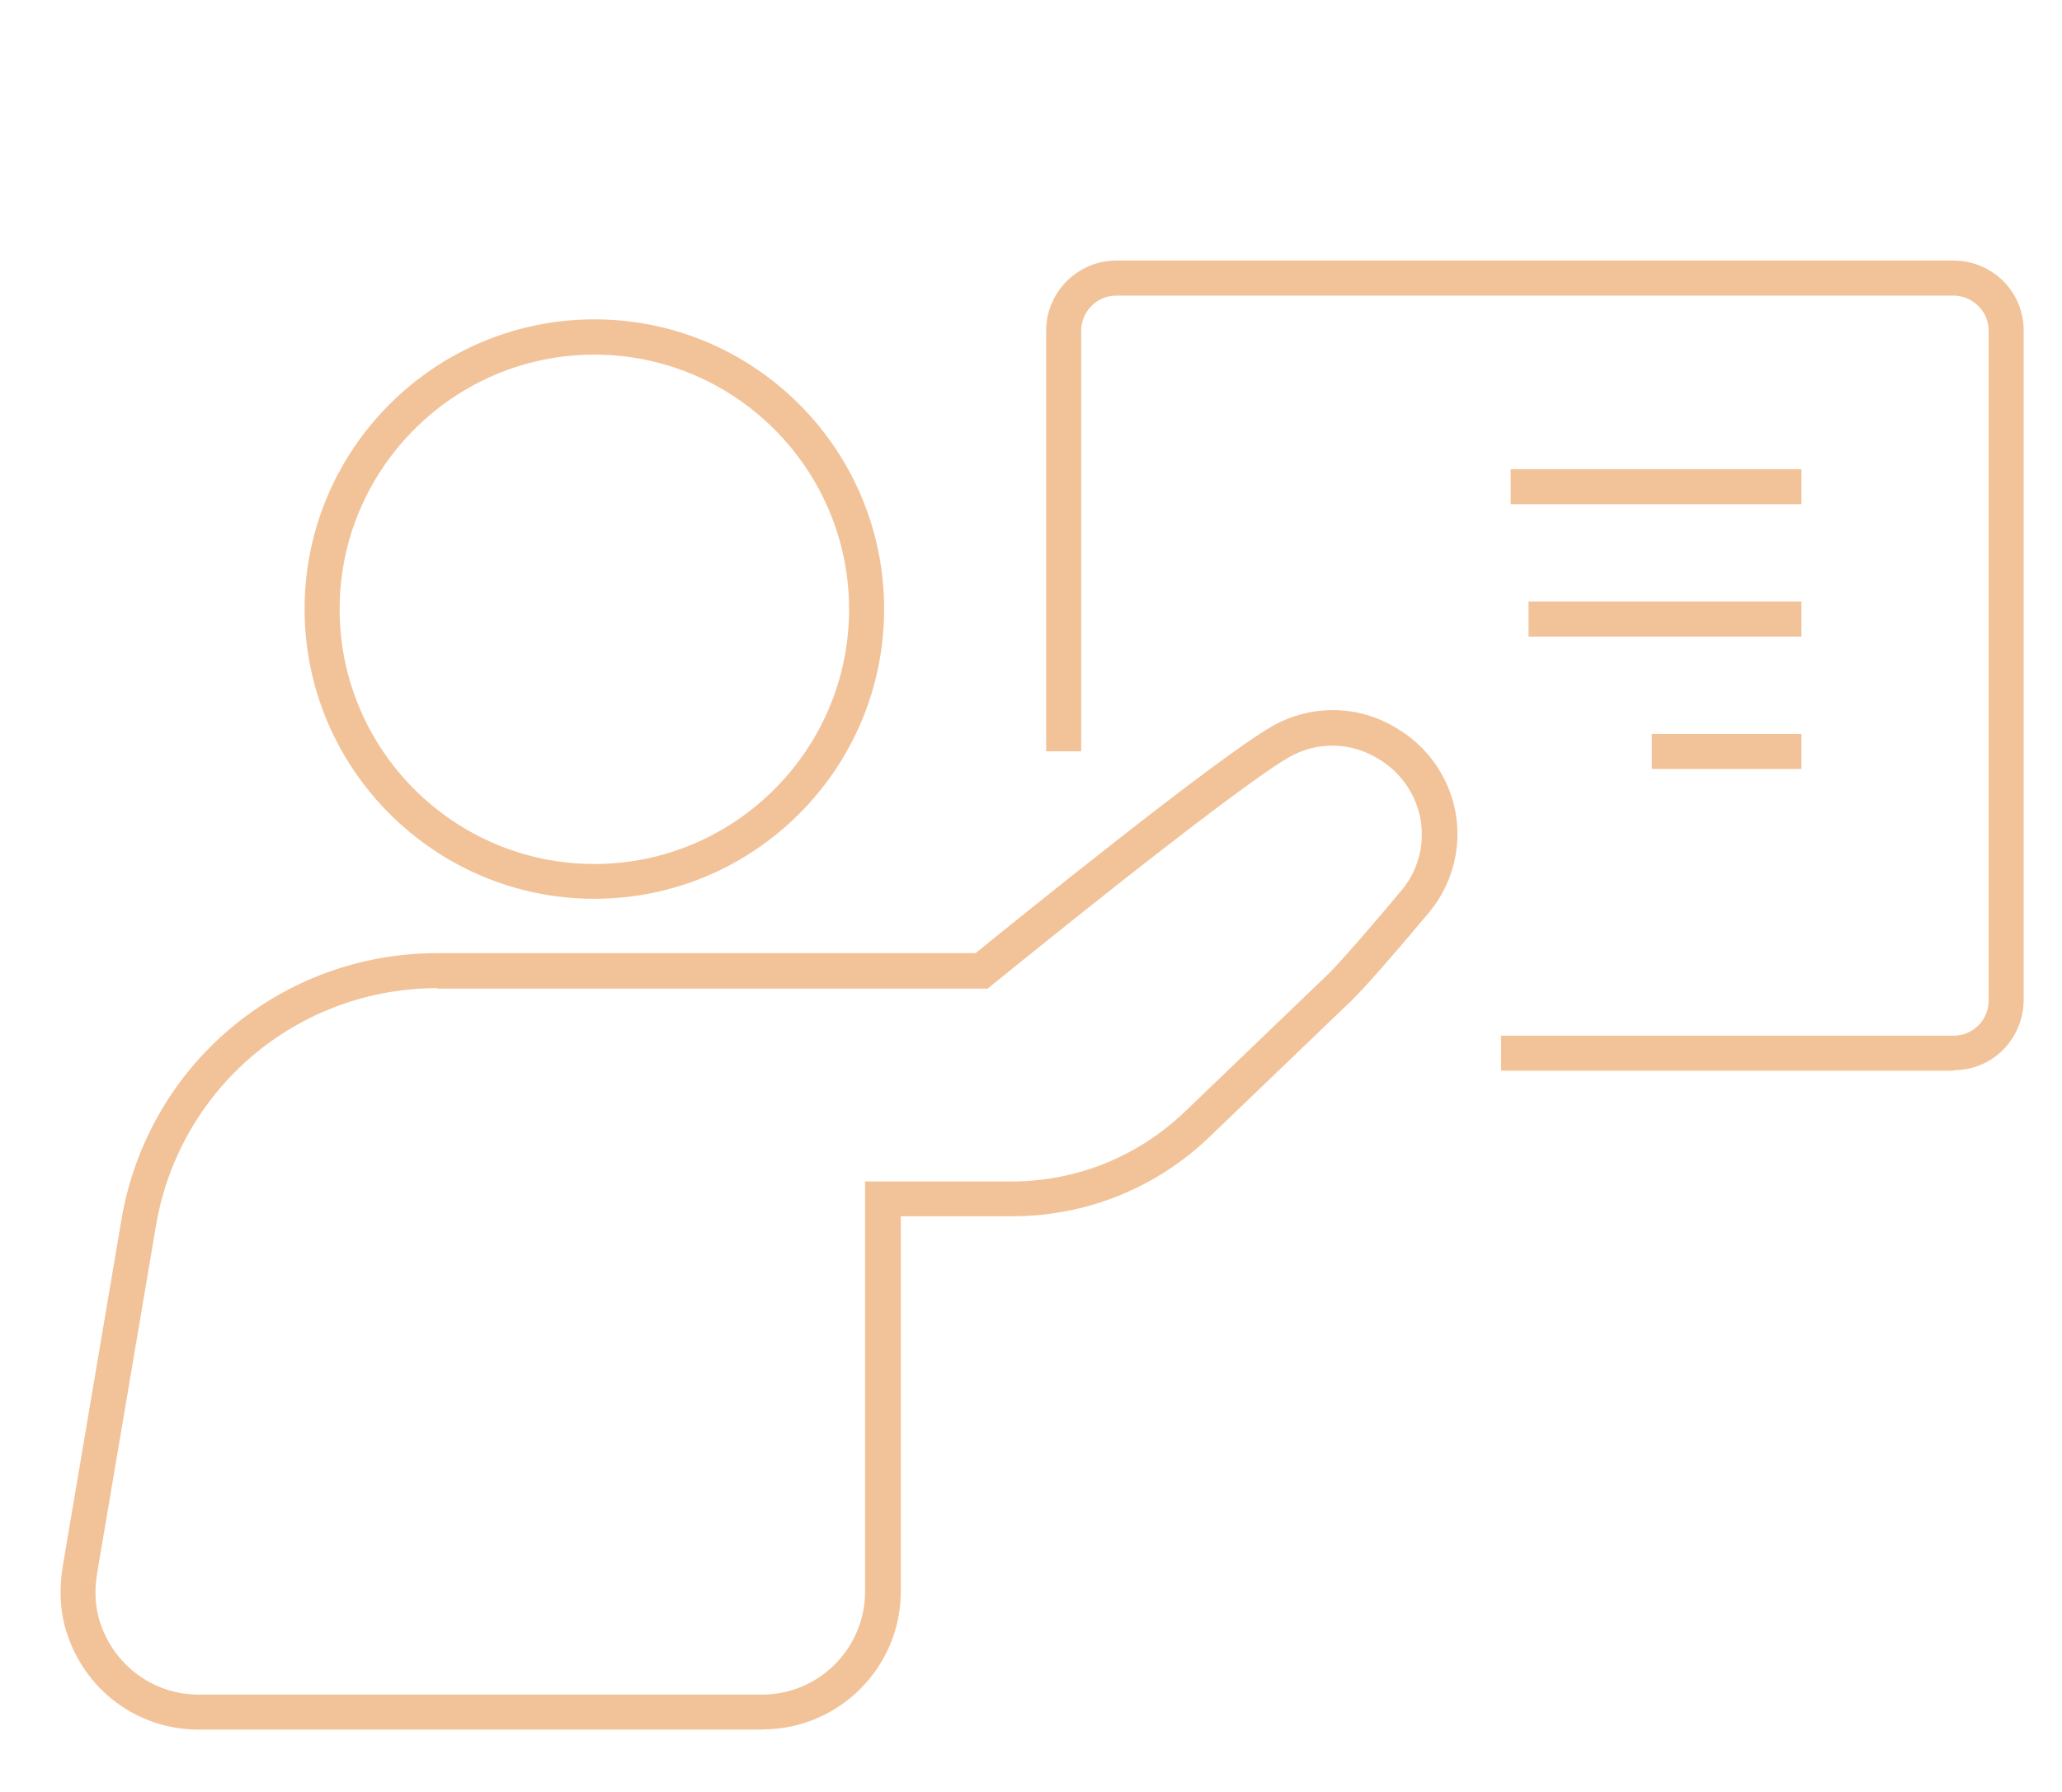 <svg xmlns="http://www.w3.org/2000/svg" id="Layer_1" viewBox="0 0 87.67 76.22"><defs><style>.cls-1{fill:#f2c399;}</style></defs><path class="cls-1" d="M83.07,45.53h-19.25v-1.49h19.25c.4,0,.77-.16,1.05-.44.28-.28.43-.66.43-1.05V14.06c0-.4-.15-.77-.44-1.05-.28-.28-.66-.44-1.05-.44h-35.6c-.82,0-1.49.67-1.49,1.49v17.89h-1.49V14.06c0-1.64,1.34-2.98,2.98-2.98h35.6c.79,0,1.54.31,2.11.87.56.56.87,1.31.87,2.1v28.48c0,.78-.32,1.55-.87,2.11-.56.56-1.31.87-2.11.87Z"></path><path class="cls-1" d="M25.27,38.22c-6.79,0-12.32-5.53-12.32-12.32s5.52-12.32,12.32-12.32,12.32,5.52,12.32,12.32-5.53,12.32-12.32,12.32ZM25.27,15.08c-5.97,0-10.83,4.86-10.83,10.83s4.86,10.83,10.83,10.83,10.83-4.86,10.83-10.83-4.86-10.83-10.83-10.83Z"></path><path class="cls-1" d="M32.41,73.55H8.45c-2.62,0-4.89-1.7-5.65-4.24-.25-.83-.29-1.75-.13-2.72.63-3.71,1.64-9.69,2.49-14.71,1.11-6.58,6.76-11.35,13.44-11.35h22.88c1.49-1.21,10.08-8.17,12.56-9.62,1.7-.99,3.79-.95,5.44.12l.1.06c1.25.81,2.1,2.12,2.33,3.6.22,1.47-.2,2.97-1.15,4.11-1.66,1.98-2.78,3.25-3.32,3.77l-6.02,5.78c-2.26,2.17-5.24,3.37-8.38,3.37h-4.74v15.95c0,3.24-2.64,5.87-5.87,5.87ZM18.6,42.02c-5.94,0-10.98,4.25-11.97,10.11-.85,5.01-1.86,10.99-2.49,14.71-.13.74-.1,1.43.08,2.04.57,1.9,2.27,3.18,4.22,3.18h23.96c2.42,0,4.38-1.97,4.38-4.38v-17.44h6.23c2.75,0,5.36-1.05,7.35-2.95l6.02-5.78c.35-.33,1.19-1.24,3.21-3.65.68-.81.98-1.88.82-2.93-.16-1.05-.77-1.99-1.66-2.57l-.1-.06c-1.18-.76-2.67-.79-3.88-.08-2.56,1.5-12.47,9.57-12.57,9.65l-.21.17h-23.41Z"></path><rect class="cls-1" x="64.23" y="19.95" width="12.36" height="1.49"></rect><rect class="cls-1" x="64.99" y="25.58" width="11.6" height="1.49"></rect><rect class="cls-1" x="70.23" y="31.21" width="6.36" height="1.49"></rect></svg>
